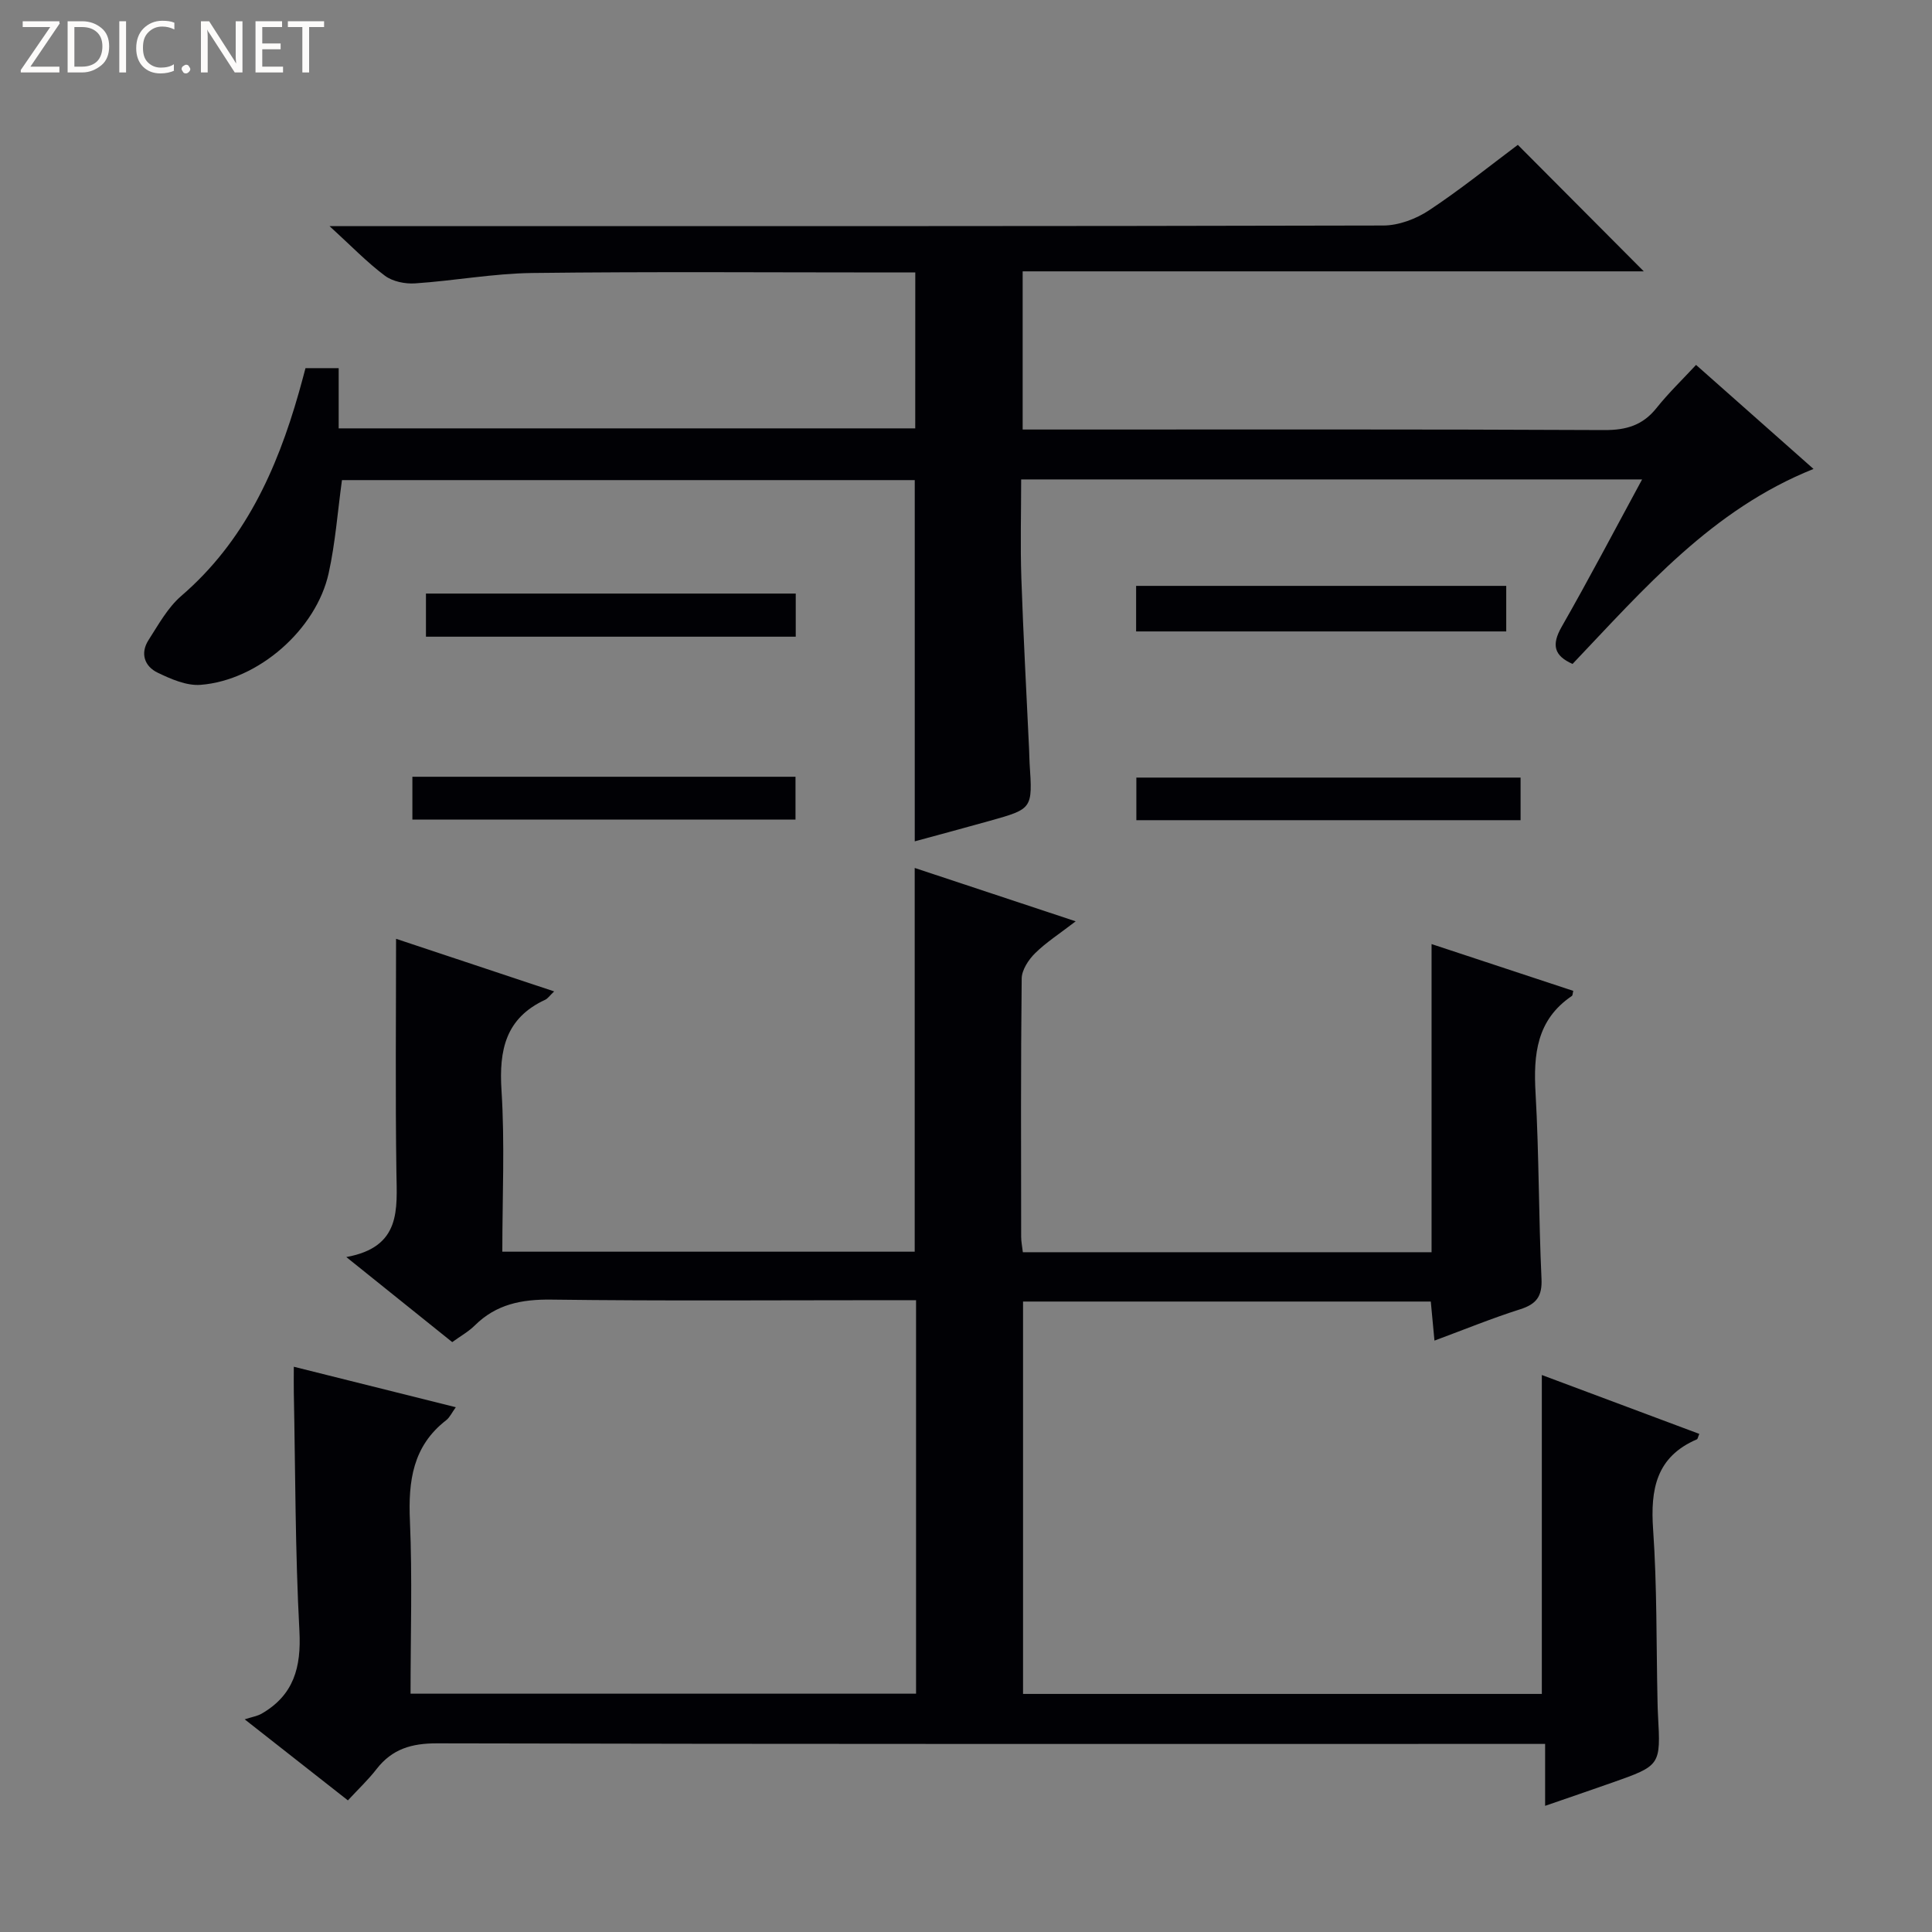 <svg enable-background="new 0 0 400 400" viewBox="0 0 400 400" xmlns="http://www.w3.org/2000/svg"><rect x="0" y="0" width="400" height="400" fill="#808080" stroke="none"/><g fill="#fcfbfa"><path d="m12.4 4.8-6.1 9h6v1.2h-8v-.5l6.1-8.9h-5.7v-1.2h7.6v.4z"/><path d="m14 15v-10.6h3c1.6 0 2.9.5 4 1.4s1.6 2.2 1.6 3.8-.5 3-1.6 3.9-2.4 1.5-4 1.5zm1.4-9.4v8.2h1.6c1.3 0 2.4-.4 3.1-1.1s1.1-1.8 1.1-3.1-.4-2.3-1.2-3-1.8-1-3.1-1z"/><path d="m26.1 4.4v10.6h-1.4v-10.6z"/><path d="m36.1 14.6c-.8.4-1.8.6-2.9.6-1.5 0-2.7-.5-3.6-1.4s-1.4-2.2-1.4-3.8c0-1.7.5-3.1 1.5-4.1s2.3-1.6 3.9-1.6c1 0 1.8.1 2.5.4v1.4c-.8-.4-1.6-.6-2.5-.6-1.2 0-2.1.4-2.9 1.2s-1.1 1.8-1.1 3.2c0 1.3.3 2.3 1 3s1.6 1.1 2.7 1.1c1 0 2-.2 2.7-.7v1.3z"/><path d="m37.6 14.3c0-.2.1-.5.3-.6s.4-.3.6-.3c.3 0 .5.1.6.3s.3.4.3.6-.1.4-.3.6-.4.3-.6.3c-.3 0-.5-.1-.6-.3s-.3-.4-.3-.6z"/><path d="m50.2 15h-1.6l-5.3-8.2c-.2-.2-.3-.5-.4-.7 0 .2.1.7.1 1.5v7.4h-1.4v-10.6h1.7l5.2 8.1c.2.4.4.6.4.7 0-.3-.1-.8-.1-1.5v-7.3h1.4z"/><path d="m58.6 15h-5.7v-10.6h5.5v1.2h-4.1v3.4h3.8v1.2h-3.8v3.6h4.3z"/><path d="m67.1 5.6h-3.1v9.4h-1.4v-9.4h-3v-1.2h7.5z"/></g><path d="m72.03 372.75c-7.09-5.56-13.35-10.49-21.37-16.78 1.57-.51 2.62-.67 3.48-1.16 6.68-3.84 8.25-9.6 7.85-17.13-.88-16.44-.83-32.94-1.16-49.41-.03-1.63 0-3.26 0-5.3 11.3 2.82 22.18 5.54 33.54 8.38-.84 1.16-1.26 2.12-1.98 2.68-6.95 5.37-7.88 12.63-7.52 20.84.51 11.79.13 23.62.13 35.79h104.66c0-27.02 0-53.93 0-81.47-1.97 0-3.75 0-5.52 0-23.33 0-46.66.18-69.99-.12-6.16-.08-11.41.95-15.85 5.35-1.28 1.27-2.92 2.18-4.67 3.45-7.03-5.65-13.97-11.22-21.93-17.61 11.45-2.08 10.48-9.9 10.37-17.67-.23-15.97-.07-31.94-.07-48.22 10.31 3.43 21.3 7.09 32.73 10.89-.91.86-1.3 1.47-1.85 1.73-8.2 3.79-9.59 10.4-9.05 18.77.7 10.94.17 21.97.17 33.39h85.38c0-26.33 0-52.55 0-79.45 10.79 3.58 21.53 7.14 33.33 11.05-3.35 2.58-6.12 4.35-8.41 6.61-1.36 1.34-2.75 3.46-2.77 5.24-.2 17.83-.13 35.66-.11 53.49 0 .96.21 1.92.35 3.17h84.62c0-20.98 0-41.88 0-63.8 10.36 3.42 19.85 6.56 29.34 9.69-.13.47-.11.93-.3 1.06-7.29 4.93-7.97 12.08-7.51 20.09.73 12.79.63 25.62 1.23 38.41.18 3.72-1.07 5.31-4.47 6.38-5.82 1.85-11.49 4.17-17.69 6.47-.28-2.99-.51-5.4-.76-8.09-28.16 0-56.08 0-84.42 0v81.24h107.41c0-21.99 0-43.71 0-66.03 10.94 4.09 21.75 8.13 32.6 12.19-.27.63-.31 1.05-.5 1.13-8.43 3.62-9.64 10.34-9.06 18.67.82 11.77.65 23.61.91 35.42.02 1 .04 2 .1 3 .57 10.43.57 10.44-9.53 14-4.37 1.54-8.75 3.03-13.84 4.79 0-4.48 0-8.36 0-12.82-2.53 0-4.47 0-6.42 0-74.33 0-148.65.06-222.98-.12-5.28-.01-9.28 1.15-12.52 5.3-1.71 2.22-3.78 4.16-5.95 6.51z" fill="#010105"/><path d="m189.5 56.41c-1.74 0-3.52 0-5.3 0-24.66 0-49.33-.19-73.99.11-8.09.1-16.16 1.61-24.26 2.15-2.08.14-4.66-.38-6.27-1.59-3.7-2.77-6.94-6.14-11.45-10.26h6.71c70.49 0 140.98.04 211.47-.13 3.18-.01 6.76-1.36 9.45-3.14 6.5-4.3 12.59-9.22 18.39-13.56 8.81 8.84 17.34 17.42 26.08 26.19-42.44 0-85.37 0-128.6 0v32.75h5.96c38.16 0 76.32-.08 114.48.11 4.55.02 7.94-.99 10.79-4.56 2.48-3.11 5.37-5.89 8.19-8.93 8.34 7.39 16.16 14.31 24.32 21.54-21.07 8.44-35.06 24.79-49.89 40.37-3.81-1.69-4.41-3.91-2.26-7.68 5.66-9.9 10.96-20.01 16.66-30.52-43.11 0-85.52 0-128.56 0 0 6.87-.19 13.67.04 20.45.4 11.79 1.05 23.58 1.6 35.37.05 1 .05 2 .11 3 .62 9.36.62 9.38-8.23 11.86-5.09 1.43-10.2 2.79-15.55 4.25 0-25.04 0-49.73 0-74.79-39.44 0-79.14 0-118.59 0-.9 6.55-1.37 13-2.75 19.26-2.58 11.7-14.59 22.21-26.53 23.13-2.9.22-6.12-1.19-8.88-2.52-2.73-1.31-3.65-4.01-1.89-6.75 2.05-3.19 3.97-6.71 6.77-9.13 13.07-11.25 19.77-26.02 24.35-42.1.46-1.6.88-3.21 1.38-5.07h6.87v12.47h119.37c.01-10.5.01-21.04.01-32.28z" fill="#010105"/><path d="m311.85 121.3v9.43c-25.61 0-51.01 0-76.63 0 0-3.17 0-6.11 0-9.43z" fill="#010105"/><path d="m85.38 160.82h79.32v8.87c-26.27 0-52.6 0-79.32 0 0-2.7 0-5.57 0-8.87z" fill="#010105"/><path d="m314.82 160.99v8.82c-26.59 0-52.94 0-79.55 0 0-2.92 0-5.67 0-8.82z" fill="#010105"/><path d="m88.19 131.82c0-3.13 0-5.89 0-8.93h76.56v8.93c-25.42 0-50.78 0-76.56 0z" fill="#010105"/></svg>